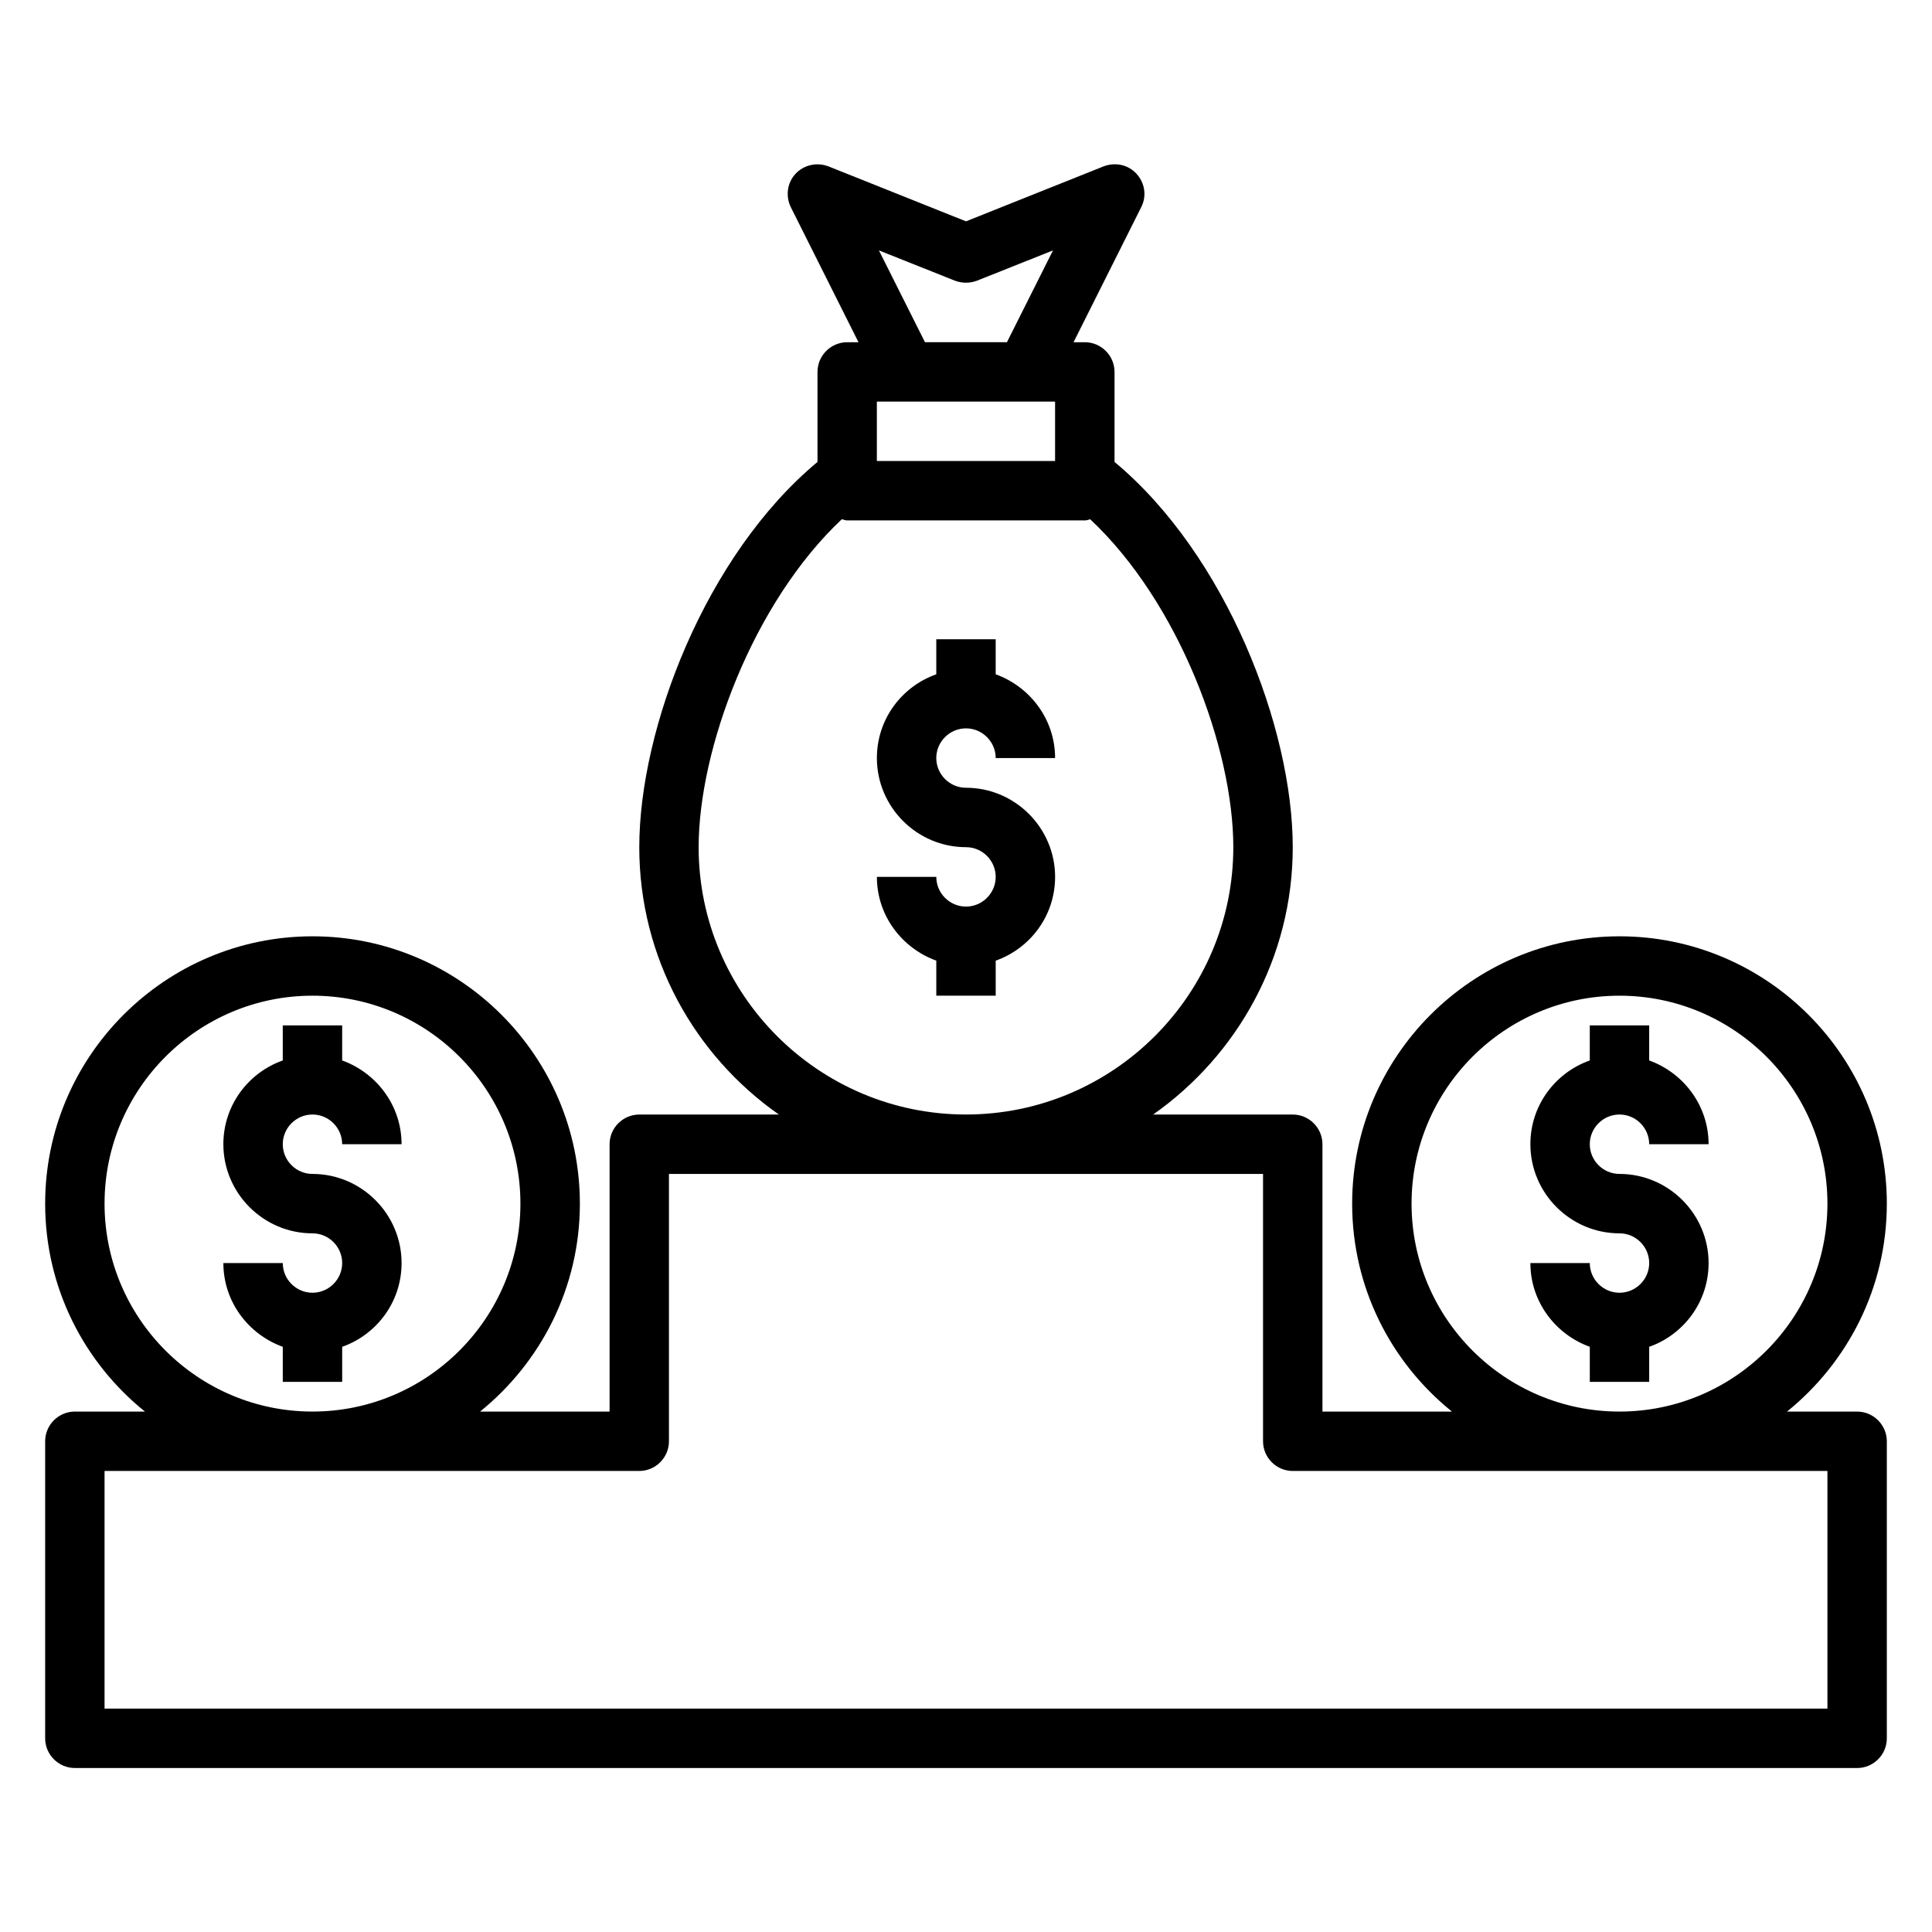 <?xml version="1.0" encoding="UTF-8"?>
<!-- Uploaded to: SVG Repo, www.svgrepo.com, Generator: SVG Repo Mixer Tools -->
<svg fill="#000000" width="800px" height="800px" version="1.1" viewBox="144 144 512 512" xmlns="http://www.w3.org/2000/svg">
 <g>
  <path d="m407.87 407.87v-9.289c9.133-3.227 15.742-11.887 15.742-22.199 0-12.988-10.629-23.617-23.617-23.617-4.328 0-7.871-3.543-7.871-7.871s3.543-7.871 7.871-7.871 7.871 3.543 7.871 7.871h15.742c0-10.234-6.613-18.895-15.742-22.199v-9.289h-15.742v9.289c-9.133 3.227-15.742 11.887-15.742 22.199 0 12.988 10.629 23.617 23.617 23.617 4.328 0 7.871 3.543 7.871 7.871 0 4.328-3.543 7.871-7.871 7.871s-7.871-3.543-7.871-7.871h-15.742c0 10.234 6.613 18.895 15.742 22.199v9.289z"/>
  <path d="m226.81 486.59c-4.328 0-7.871-3.543-7.871-7.871h-15.742c0 10.234 6.613 18.895 15.742 22.199v9.289h15.742v-9.289c9.133-3.227 15.742-11.887 15.742-22.199 0-12.988-10.629-23.617-23.617-23.617-4.328 0-7.871-3.543-7.871-7.871s3.543-7.871 7.871-7.871 7.871 3.543 7.871 7.871h15.742c0-10.234-6.613-18.895-15.742-22.199v-9.289h-15.742v9.289c-9.133 3.227-15.742 11.887-15.742 22.199 0 12.988 10.629 23.617 23.617 23.617 4.328 0 7.871 3.543 7.871 7.871s-3.543 7.871-7.871 7.871z"/>
  <path d="m573.18 439.36c4.328 0 7.871 3.543 7.871 7.871h15.742c0-10.234-6.613-18.895-15.742-22.199v-9.289h-15.742v9.289c-9.133 3.227-15.742 11.887-15.742 22.199 0 12.988 10.629 23.617 23.617 23.617 4.328 0 7.871 3.543 7.871 7.871s-3.543 7.871-7.871 7.871-7.871-3.543-7.871-7.871h-15.742c0 10.234 6.613 18.895 15.742 22.199v9.289h15.742v-9.289c9.133-3.227 15.742-11.887 15.742-22.199 0-12.988-10.629-23.617-23.617-23.617-4.328 0-7.871-3.543-7.871-7.871s3.543-7.871 7.871-7.871z"/>
  <path d="m644.03 462.98c0-39.047-31.805-70.848-70.848-70.848-39.047 0-70.848 31.805-70.848 70.848 0 22.277 10.312 42.117 26.449 55.105h-34.32v-70.848c0-4.328-3.543-7.871-7.871-7.871h-37c22.277-15.664 37-41.562 37-70.848 0-31.566-17.633-77.461-47.23-102.1v-23.852c0-4.328-3.543-7.871-7.871-7.871h-2.992l17.949-35.816c1.496-2.914 0.945-6.453-1.258-8.816-2.203-2.441-5.668-3.148-8.738-1.969l-36.449 14.562-36.449-14.562c-3.07-1.18-6.535-0.395-8.738 1.969-2.203 2.363-2.676 5.902-1.258 8.816l17.949 35.816h-2.992c-4.328 0-7.871 3.543-7.871 7.871v23.852c-29.598 24.641-47.23 70.535-47.23 102.1 0 29.285 14.641 55.184 37 70.848h-37c-4.328 0-7.871 3.543-7.871 7.871v70.848h-34.32c16.059-12.988 26.449-32.828 26.449-55.105 0-39.047-31.805-70.848-70.848-70.848-39.055-0.004-70.859 31.801-70.859 70.848 0 22.277 10.312 42.117 26.449 55.105l-18.578-0.004c-4.328 0-7.871 3.543-7.871 7.871v78.719c0 4.328 3.543 7.871 7.871 7.871l472.32 0.004c4.328 0 7.871-3.543 7.871-7.871v-78.719c0-4.328-3.543-7.871-7.871-7.871h-18.578c16.059-12.988 26.449-32.828 26.449-55.105zm-246.95-244.59c1.891 0.707 3.938 0.707 5.824 0l20.152-8.031-12.203 24.324h-21.727l-12.203-24.324 20.152 8.031zm-20.703 32.039h47.23v15.742h-47.23zm-47.23 118.08c0-25.977 14.406-64.785 37.941-86.906 0.473 0.078 0.867 0.316 1.418 0.316h62.977c0.473 0 0.945-0.156 1.418-0.316 23.617 22.121 37.941 60.852 37.941 86.906 0 39.047-31.805 70.848-70.848 70.848-39.047 0-70.848-31.805-70.848-70.848zm-157.44 94.465c0-30.387 24.719-55.105 55.105-55.105 30.387 0 55.105 24.719 55.105 55.105 0 30.387-24.719 55.105-55.105 55.105-30.387 0-55.105-24.719-55.105-55.105zm456.58 70.848v62.977h-456.58v-62.977h141.7c4.328 0 7.871-3.543 7.871-7.871v-70.848h157.44v70.848c0 4.328 3.543 7.871 7.871 7.871zm-55.105-15.742c-30.387 0-55.105-24.719-55.105-55.105 0-30.387 24.719-55.105 55.105-55.105 30.387 0 55.105 24.719 55.105 55.105 0 30.387-24.719 55.105-55.105 55.105z"/>
 </g>
</svg>